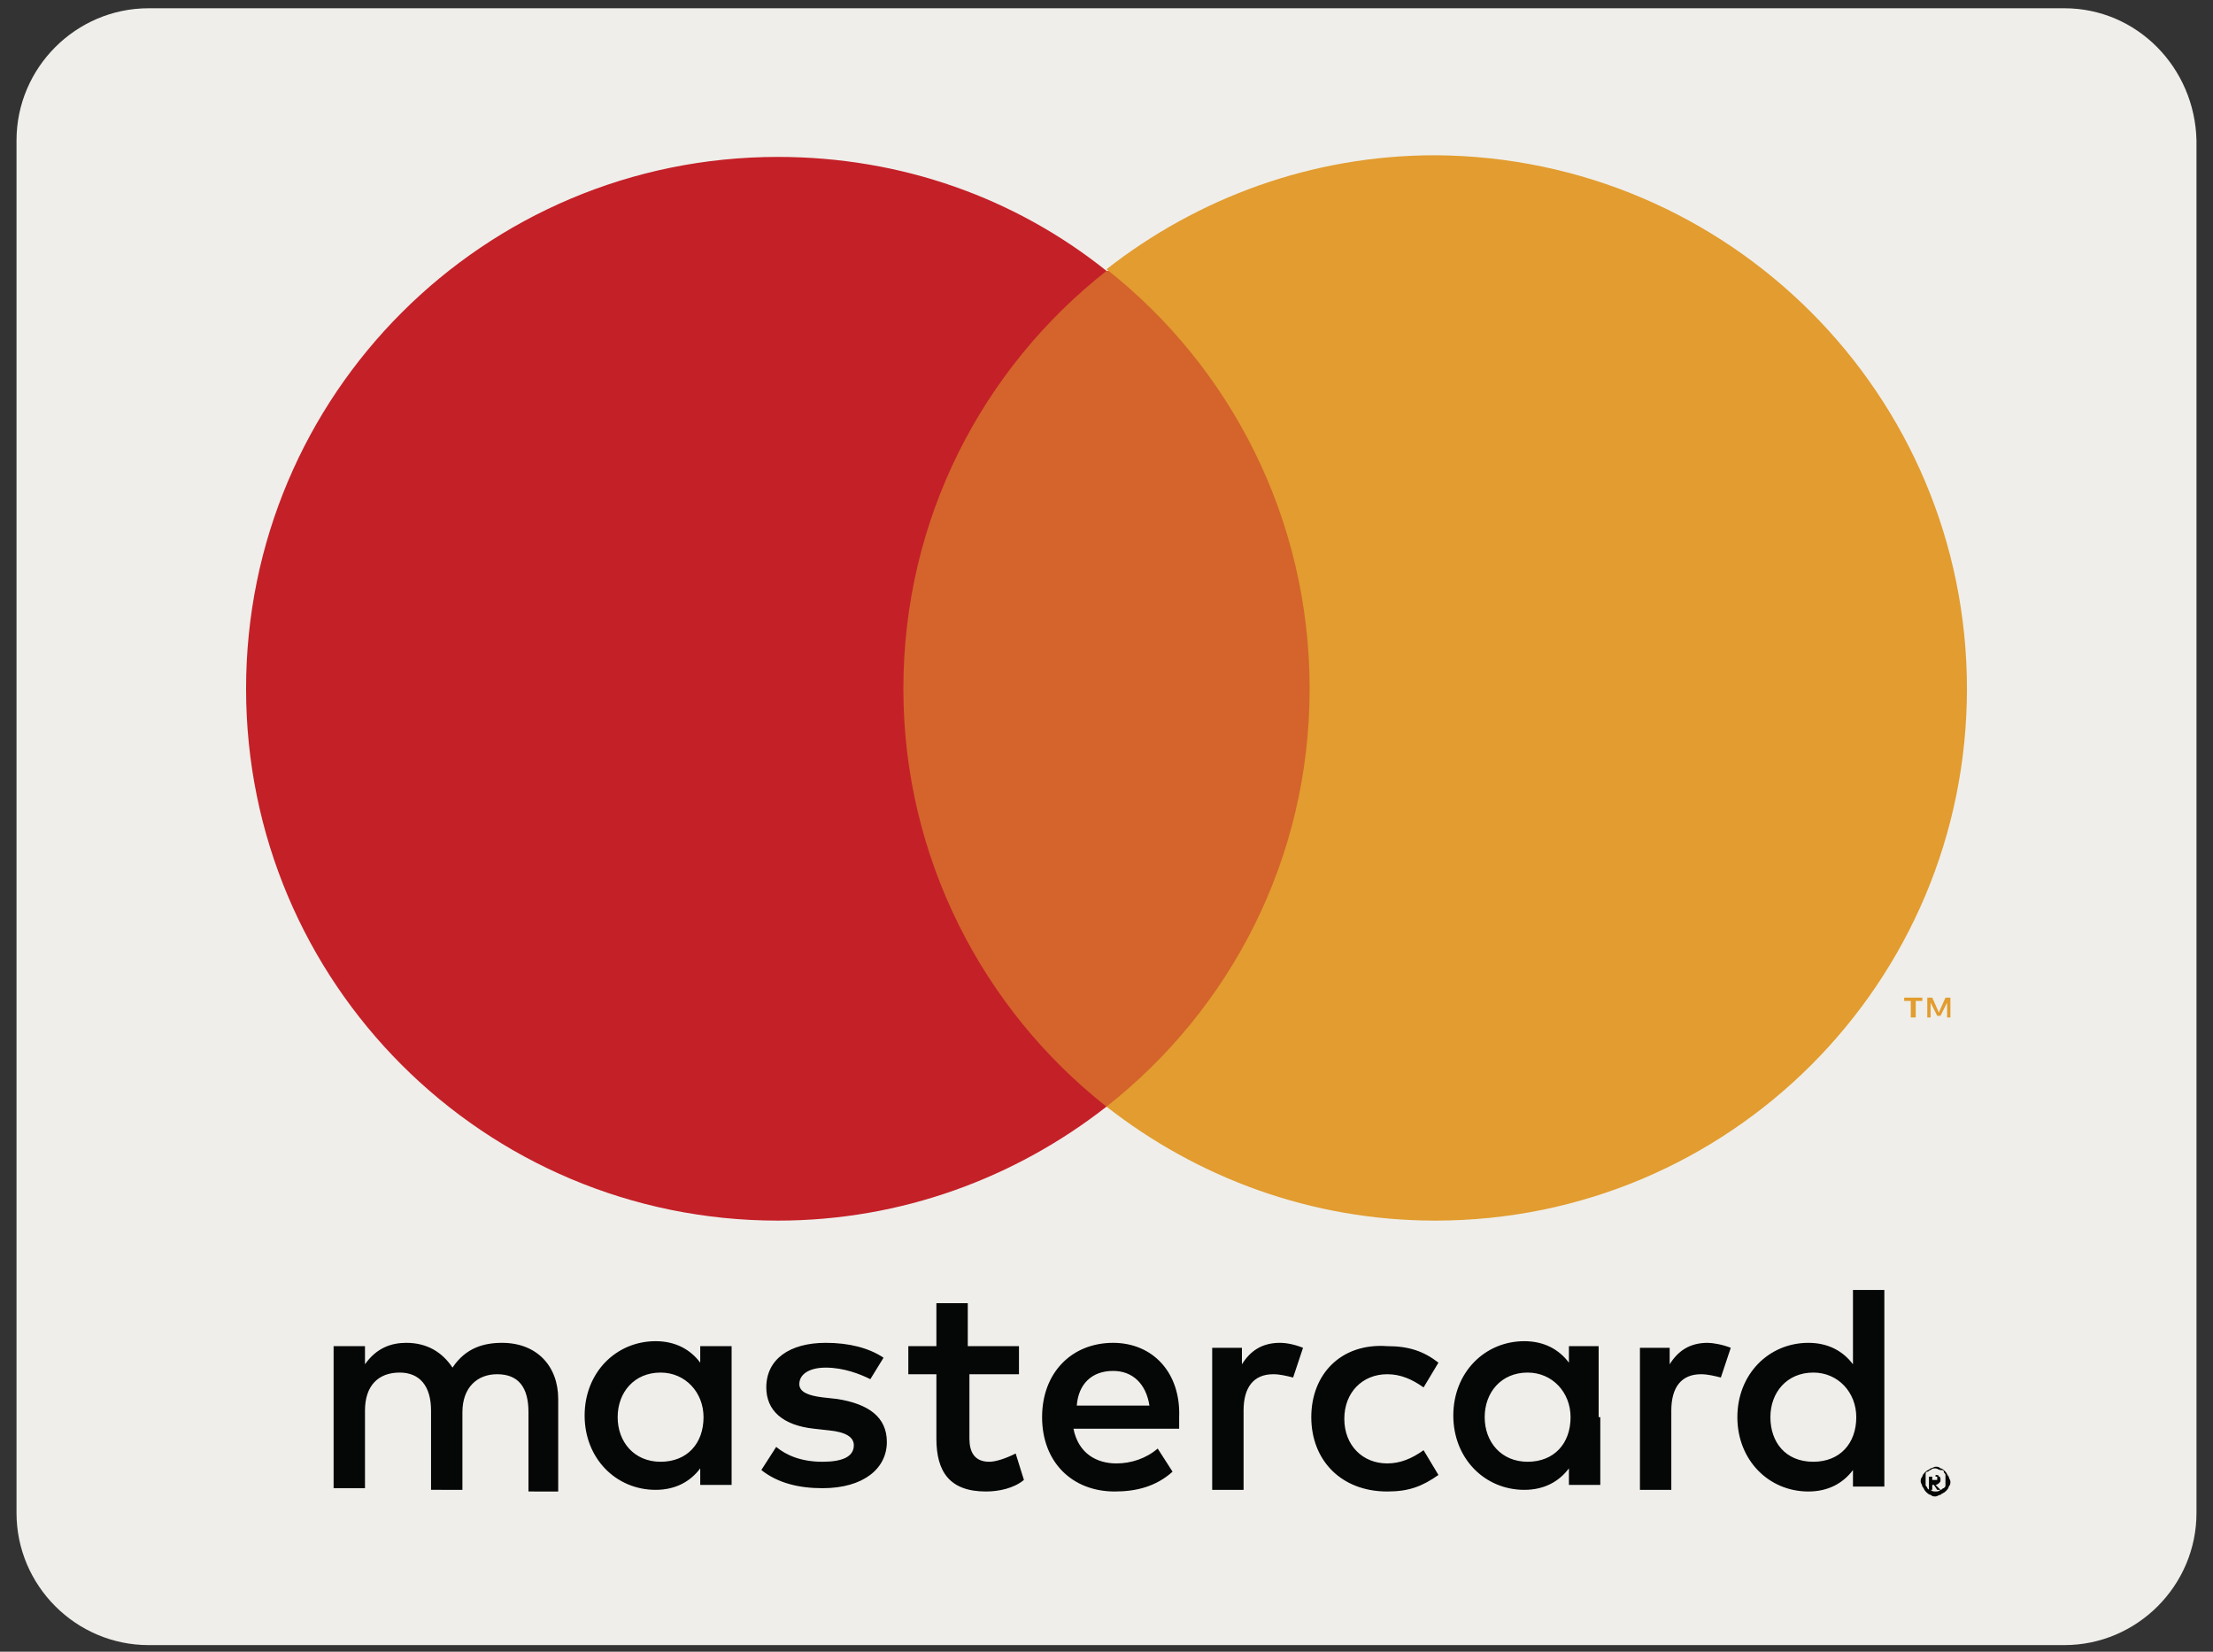 <?xml version="1.0" encoding="utf-8"?>
<!-- Generator: Adobe Illustrator 21.1.0, SVG Export Plug-In . SVG Version: 6.00 Build 0)  -->
<svg version="1.1" id="Camada_1" xmlns="http://www.w3.org/2000/svg" xmlns:xlink="http://www.w3.org/1999/xlink" x="0px" y="0px"
	 viewBox="0 0 134 100" style="enable-background:new 0 0 134 100;" xml:space="preserve">
<rect x="0" y="0" width="134" height="100" fill="#333333" stroke="none"/>
<style type="text/css">
	.st0{fill:#EFEEEA;}
	.st1{fill:#040706;}
	.st2{fill:#D4642B;}
	.st3{fill:#C42028;}
	.st4{fill:#E29C2F;}
</style>
<g>
	<path class="st0" d="M125,0.5H76.6H52.7H9c-4.4,0-8,3.6-8,8v6.1v19v34.6v23.4c0,4.4,3.6,8,8,8H125c4.4,0,8-3.6,8-8V68.1V33.5v-9.8
		V8.5C132.9,4.1,129.4,0.5,125,0.5z"/>
	<g id="XMLID_25_">
		<path id="XMLID_34_" class="st1" d="M33.8,90.1v-5.4c0-2-1.3-3.4-3.4-3.4c-1.1,0-2.2,0.3-3,1.5c-0.6-0.9-1.5-1.5-2.8-1.5
			c-0.9,0-1.8,0.3-2.5,1.3v-1.1h-1.9v8.6h1.9v-4.7c0-1.5,0.8-2.3,2.1-2.3c1.2,0,1.9,0.8,1.9,2.3v4.8H28v-4.7c0-1.5,0.9-2.3,2.1-2.3
			c1.3,0,1.9,0.8,1.9,2.3v4.8H33.8z M61.6,81.5h-3v-2.6h-1.9v2.6H55v1.7h1.7v3.9c0,2,0.8,3.2,3,3.2c0.8,0,1.7-0.2,2.3-0.7L61.5,88
			c-0.6,0.3-1.2,0.5-1.6,0.5c-0.9,0-1.2-0.6-1.2-1.4v-3.9h3V81.5z M77.5,81.3c-1.1,0-1.8,0.5-2.3,1.3v-1h-1.8v8.6h1.9v-4.8
			c0-1.4,0.6-2.2,1.8-2.2c0.4,0,0.8,0.1,1.2,0.2l0.6-1.8C78.4,81.4,77.9,81.3,77.5,81.3 M53.5,82.2c-0.9-0.6-2.1-0.9-3.5-0.9
			c-2.2,0-3.6,1-3.6,2.7c0,1.4,1,2.3,2.9,2.5l0.9,0.1c1,0.1,1.5,0.4,1.5,0.9c0,0.7-0.7,1-1.9,1c-1.3,0-2.2-0.4-2.8-0.9l-0.9,1.4
			c1,0.8,2.3,1.1,3.7,1.1c2.5,0,3.9-1.2,3.9-2.8c0-1.5-1.1-2.3-3-2.6l-0.9-0.1c-0.8-0.1-1.4-0.3-1.4-0.8c0-0.6,0.6-1,1.6-1
			c1.1,0,2.1,0.4,2.7,0.7L53.5,82.2z M103.4,81.3c-1.1,0-1.8,0.5-2.3,1.3v-1h-1.8v8.6h1.9v-4.8c0-1.4,0.6-2.2,1.8-2.2
			c0.4,0,0.8,0.1,1.2,0.2l0.6-1.8C104.3,81.4,103.7,81.3,103.4,81.3 M79.4,85.8c0,2.6,1.8,4.5,4.6,4.5c1.3,0,2.1-0.3,3.1-1l-0.9-1.5
			c-0.7,0.5-1.4,0.8-2.2,0.8c-1.5,0-2.6-1.1-2.6-2.7c0-1.6,1.1-2.7,2.6-2.7c0.8,0,1.5,0.3,2.2,0.8l0.9-1.5c-0.9-0.7-1.8-1-3.1-1
			C81.2,81.3,79.4,83.2,79.4,85.8 M96.8,85.8v-4.3H95v1c-0.6-0.8-1.5-1.3-2.7-1.3c-2.4,0-4.3,1.9-4.3,4.5c0,2.6,1.9,4.5,4.3,4.5
			c1.2,0,2.1-0.5,2.7-1.3v1h1.9V85.8z M89.9,85.8c0-1.5,1-2.7,2.6-2.7c1.5,0,2.6,1.2,2.6,2.7c0,1.6-1,2.7-2.6,2.7
			C90.9,88.5,89.9,87.3,89.9,85.8 M67.4,81.3c-2.5,0-4.3,1.8-4.3,4.5c0,2.7,1.8,4.5,4.4,4.5c1.3,0,2.5-0.3,3.5-1.2l-0.9-1.4
			c-0.7,0.6-1.6,0.9-2.5,0.9c-1.2,0-2.3-0.6-2.6-2.1h6.4c0-0.2,0-0.5,0-0.7C71.5,83.1,69.8,81.3,67.4,81.3 M67.4,83
			c1.2,0,2,0.8,2.2,2.1h-4.4C65.3,83.8,66.1,83,67.4,83 M114.1,85.8v-7.7h-1.9v4.5c-0.6-0.8-1.5-1.3-2.7-1.3c-2.4,0-4.3,1.9-4.3,4.5
			c0,2.6,1.9,4.5,4.3,4.5c1.2,0,2.1-0.5,2.7-1.3v1h1.9V85.8z M107.2,85.8c0-1.5,1-2.7,2.6-2.7c1.5,0,2.6,1.2,2.6,2.7
			c0,1.6-1,2.7-2.6,2.7C108.1,88.5,107.2,87.3,107.2,85.8 M44.3,85.8v-4.3h-1.9v1c-0.6-0.8-1.5-1.3-2.7-1.3c-2.4,0-4.3,1.9-4.3,4.5
			c0,2.6,1.9,4.5,4.3,4.5c1.2,0,2.1-0.5,2.7-1.3v1h1.9V85.8z M37.4,85.8c0-1.5,1-2.7,2.6-2.7c1.5,0,2.6,1.2,2.6,2.7
			c0,1.6-1,2.7-2.6,2.7C38.4,88.5,37.4,87.3,37.4,85.8 M117.2,88.8c0.1,0,0.2,0,0.3,0.1c0.1,0,0.2,0.1,0.3,0.2
			c0.1,0.1,0.1,0.2,0.2,0.3c0,0.1,0.1,0.2,0.1,0.3c0,0.1,0,0.2-0.1,0.3c0,0.1-0.1,0.2-0.2,0.3c-0.1,0.1-0.2,0.1-0.3,0.2
			c-0.1,0-0.2,0.1-0.3,0.1c-0.1,0-0.2,0-0.3-0.1c-0.1,0-0.2-0.1-0.3-0.2c-0.1-0.1-0.1-0.2-0.2-0.3c0-0.1-0.1-0.2-0.1-0.3
			c0-0.1,0-0.2,0.1-0.3c0-0.1,0.1-0.2,0.2-0.3c0.1-0.1,0.2-0.1,0.3-0.2C117,88.9,117.1,88.8,117.2,88.8 M117.2,90.3
			c0.1,0,0.2,0,0.3-0.1c0.1,0,0.1-0.1,0.2-0.1c0.1-0.1,0.1-0.1,0.1-0.2c0-0.1,0-0.2,0-0.3c0-0.1,0-0.2,0-0.3c0-0.1-0.1-0.1-0.1-0.2
			s-0.1-0.1-0.2-0.1c-0.1,0-0.2-0.1-0.3-0.1c-0.1,0-0.2,0-0.3,0.1c-0.1,0-0.1,0.1-0.2,0.1s-0.1,0.1-0.1,0.2c0,0.1,0,0.2,0,0.3
			c0,0.1,0,0.2,0,0.3c0,0.1,0.1,0.1,0.1,0.2c0.1,0.1,0.1,0.1,0.2,0.1C117,90.3,117.1,90.3,117.2,90.3 M117.2,89.3
			c0.1,0,0.2,0,0.2,0.1c0.1,0,0.1,0.1,0.1,0.2c0,0.1,0,0.1-0.1,0.2c0,0-0.1,0.1-0.2,0.1l0.3,0.3h-0.2l-0.2-0.3H117v0.3h-0.2v-0.8
			H117.2z M117,89.4v0.2h0.2c0,0,0.1,0,0.1,0c0,0,0,0,0-0.1c0,0,0-0.1,0-0.1c0,0-0.1,0-0.1,0H117z"/>
		<rect id="XMLID_32_" x="52.9" y="16.4" class="st2" width="28.2" height="50.6"/>
		<path id="XMLID_31_" class="st3" d="M54.7,41.7c0-10.3,4.8-19.4,12.3-25.3C61.5,12,54.6,9.5,47.1,9.5c-17.8,0-32.2,14.4-32.2,32.2
			c0,17.8,14.4,32.2,32.2,32.2c7.5,0,14.4-2.6,19.9-6.9C59.5,61.1,54.7,51.9,54.7,41.7"/>
		<path id="XMLID_26_" class="st4" d="M119.1,41.7c0,17.8-14.4,32.2-32.2,32.2c-7.5,0-14.4-2.6-19.9-6.9c7.5-5.9,12.3-15,12.3-25.3
			S74.5,22.2,67,16.3c5.5-4.3,12.4-6.9,19.9-6.9C104.7,9.5,119.1,23.9,119.1,41.7 M116,61.6v-1h0.4v-0.2h-1.1v0.2h0.4v1H116z
			 M118.1,61.6v-1.2h-0.3l-0.4,0.9l-0.4-0.9h-0.3v1.2h0.2v-0.9l0.4,0.8h0.2l0.4-0.8v0.9H118.1z"/>
	</g>
</g>
</svg>
